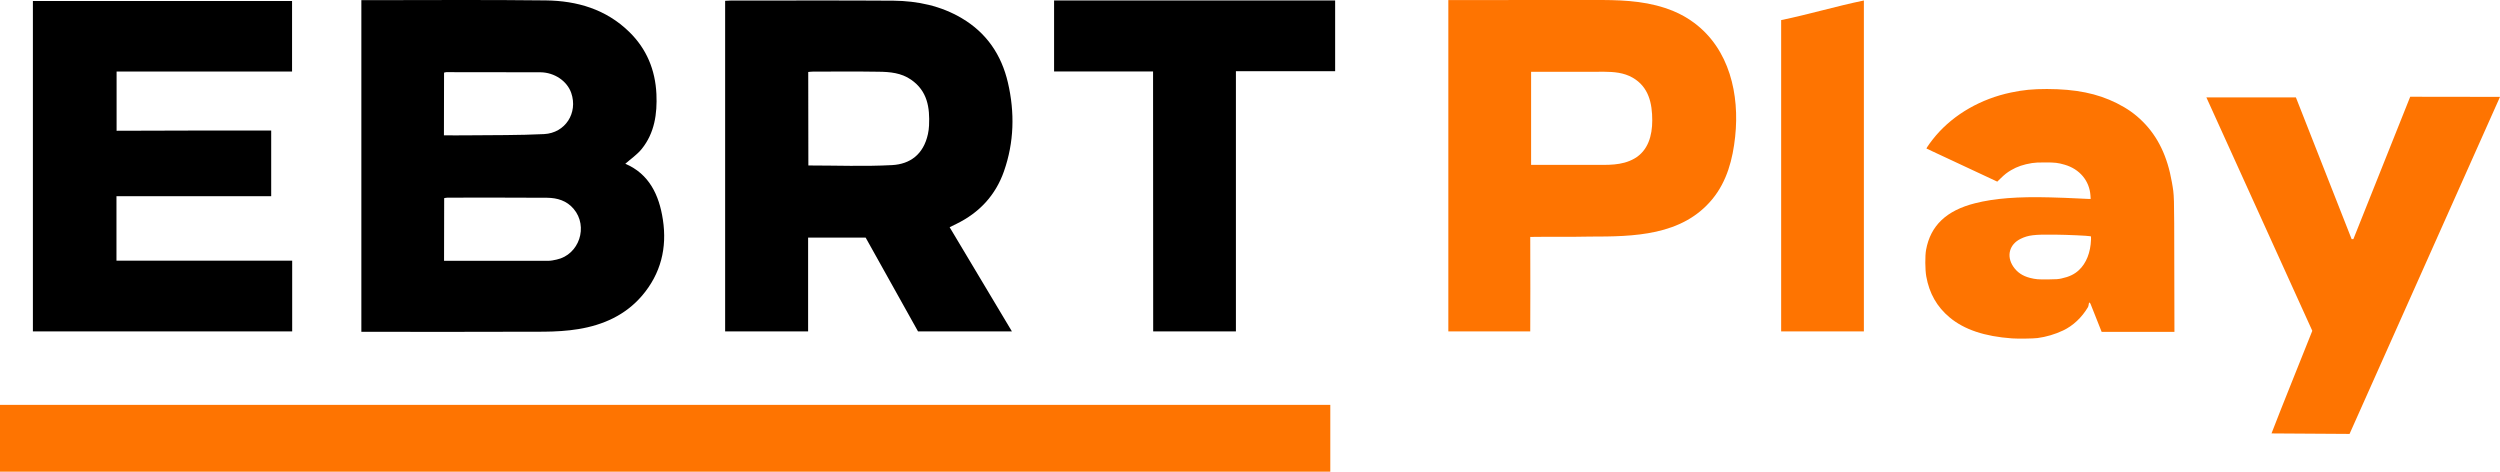 <svg width="5168" height="975" xmlns="http://www.w3.org/2000/svg" xmlns:xlink="http://www.w3.org/1999/xlink" overflow="hidden"><defs><clipPath id="clip0"><rect x="-398" y="1444" width="5168" height="975"/></clipPath></defs><g clip-path="url(#clip0)" transform="translate(398 -1444)"><path d="M-398 2281C518.838 2281 1434.91 2281 2352 2281 2352 2326.91 2352 2372.32 2352 2419 1435.68 2419 519.094 2419-398 2419-398 2372.83-398 2326.91-398 2281Z" fill="#FE7401" fill-rule="evenodd"/><path d="M349 1444.34C353.101 1444.34 356.432 1444.34 360.02 1444.34 483.552 1444.34 606.826 1443.31 730.357 1444.85 794.942 1445.62 854.657 1463.07 902.583 1509.77 938.72 1544.92 956.66 1588.54 958.967 1638.57 960.761 1679.37 955.122 1718.88 928.724 1751.73 919.242 1763.53 905.915 1772.51 894.638 1782.52 944.102 1803.56 964.605 1847.43 972.294 1897.98 981.264 1956.23 968.193 2009.6 929.237 2055.27 894.638 2095.55 849.019 2115.82 797.761 2124.29 774.439 2128.14 750.348 2129.42 726.513 2129.68 605.545 2130.19 484.833 2129.94 363.865 2129.94 359.251 2129.94 354.638 2129.94 349 2129.94 349 1901.32 349 1673.72 349 1444.34ZM519.944 1983.17C592.474 1983.17 663.722 1983.17 734.97 1983.17 740.865 1983.17 746.76 1981.89 752.654 1980.6 799.299 1970.6 818.777 1912.09 787.766 1875.66 773.414 1858.72 753.936 1853.08 733.177 1852.82 664.491 1852.31 595.806 1852.57 527.121 1852.57 524.814 1852.57 522.251 1853.33 520.201 1853.59 519.944 1896.95 519.944 1939.29 519.944 1983.17ZM519.688 1723.76C536.603 1723.76 552.237 1724.02 568.127 1723.76 620.922 1723.25 673.974 1723.76 726.769 1721.19 770.851 1718.88 796.992 1677.32 782.896 1636.26 774.439 1611.63 748.297 1593.67 719.081 1593.41 654.24 1593.16 589.399 1593.16 524.558 1593.16 523.02 1593.16 521.482 1593.93 519.944 1594.18 519.688 1637.29 519.688 1679.37 519.688 1723.76Z" fill-rule="evenodd"/><path d="M1565.08 1913.7C1608.15 1985.98 1650.71 2056.98 1693.79 2129 1628.41 2129 1564.82 2129 1499.69 2129 1463.8 2064.92 1427.65 2000.08 1391.5 1935.23 1352.01 1935.23 1312.78 1935.23 1272.53 1935.23 1272.53 1999.82 1272.53 2064.15 1272.53 2129 1214.84 2129 1158.43 2129 1101 2129 1101 1901.4 1101 1674.05 1101 1445.68 1104.59 1445.42 1108.18 1445.17 1111.77 1445.17 1224.07 1445.17 1336.37 1444.65 1448.93 1445.42 1498.67 1445.94 1546.87 1455.93 1590.46 1481.82 1641.48 1512.06 1672.25 1557.43 1685.58 1614.84 1699.94 1676.61 1698.4 1738.13 1677.38 1798.11 1659.94 1847.83 1626.35 1883.71 1579.18 1906.78 1575.08 1908.83 1570.72 1910.88 1565.08 1913.7ZM1273.04 1786.06C1331.24 1786.06 1388.93 1788.37 1446.36 1785.29 1483.03 1783.24 1510.98 1763.5 1520.21 1721.21 1521.49 1715.32 1522.26 1709.42 1522.51 1703.53 1524.31 1666.36 1519.18 1632.02 1485.34 1608.69 1465.08 1594.6 1441.75 1592.55 1418.42 1592.29 1373.04 1591.52 1327.91 1592.03 1282.53 1592.03 1279.19 1592.03 1276.12 1592.55 1272.78 1592.8 1273.04 1657.9 1273.04 1722.24 1273.04 1786.06Z" fill-rule="evenodd"/><path d="M162.617 1713.82C162.617 1759.95 162.617 1804.29 162.617 1849.65 56.084 1849.65-50.191 1849.65-157.237 1849.65-157.237 1894.24-157.237 1938.07-157.237 1982.92-36.329 1982.92 84.579 1982.92 206 1982.92 206 2032.12 206 2080.05 206 2129 27.59 2129-150.82 2129-330 2129-330 1901.16-330 1673.84-330 1446-151.333 1446 26.82 1446 205.744 1446 205.744 1494.18 205.744 1542.62 205.744 1591.83 84.835 1591.83-35.559 1591.83-156.981 1591.83-156.981 1632.83-156.981 1673.07-156.981 1714.33-50.962 1713.82 55.314 1713.82 162.617 1713.82Z" fill-rule="evenodd"/><path d="M1985.61 1591.75C1916.38 1591.75 1848.95 1591.75 1781 1591.75 1781 1542.49 1781 1494 1781 1445 1974.58 1445 2167.91 1445 2362 1445 2362 1493.49 2362 1541.98 2362 1591.24 2293.8 1591.24 2226.11 1591.24 2156.88 1591.24 2156.88 1771.09 2156.88 1949.66 2156.88 2129 2099.19 2129 2043.04 2129 1985.86 2129 1985.61 1950.43 1985.61 1772.12 1985.61 1591.75Z" fill-rule="evenodd"/><path d="M3284 1485.55 3284 2129 3455 2129 3455 1445C3397.65 1456.84 3341.35 1473.71 3284 1485.55Z" fill="#FE7401" fill-rule="evenodd"/><path d="M2914.38 1444C2964.54 1444.29 3014.12 1447.35 3061.64 1467.08 3076.64 1473.31 3090.93 1481.43 3103.97 1491.12 3177.42 1545.73 3198.23 1639.55 3188.92 1726.54 3183.96 1772.93 3172.16 1818.53 3141.95 1855.4 3079.39 1931.75 2978.66 1933.07 2888.79 1933.07 2848.57 1934.01 2804.72 1933.13 2765.33 1933.78 2765.37 1986.86 2765.79 2101.05 2765.32 2129L2596 2129 2596 1444.11 2914.38 1444ZM2917.95 1592.32 2897.6 1592.39 2767.09 1592.39 2767.09 1784.79 2895.84 1784.79C2924.79 1784.79 2954.37 1786.75 2980.5 1771.84 3009.13 1755.5 3017.54 1723.96 3017.54 1693 3017.54 1657.59 3010.29 1623.66 2976.97 1604.53 2958.76 1594.07 2938.37 1592.47 2917.95 1592.32Z" fill="#FE7401" fill-rule="evenodd"/><path d="M3761.28 2143.53C3704.42 2139.46 3662.55 2125.37 3632.28 2100.17 3606 2078.25 3590.24 2050.54 3583.97 2015.32 3581.54 2001.62 3581.3 1972.73 3583.58 1960.52 3592.75 1910.35 3625.61 1879.11 3684.82 1864.16 3724.89 1853.99 3773.12 1850.23 3840.09 1852.03 3858.68 1852.5 3883.15 1853.44 3894.6 1854.07L3919.61 1855.24 3923.85 1855.24 3923.38 1848.04C3921.34 1817.67 3900.95 1793.4 3870.05 1784.48 3856.4 1780.48 3850.13 1779.78 3829.9 1779.78 3815.47 1779.78 3809.04 1780.09 3802.45 1781.11 3784.8 1784.01 3772.02 1788.31 3759.24 1795.83 3750.93 1800.76 3745.91 1804.67 3737.6 1812.81L3730.77 1819.47 3584.52 1751.13C3583.65 1750.27 3594.79 1734.85 3604.28 1723.73 3642.08 1679.82 3697.36 1648.2 3758.93 1635.28 3784.49 1629.88 3804.25 1628 3833.43 1628 3893.18 1628.16 3937.26 1637.08 3977.72 1657.28 3999.44 1668.16 4015.83 1679.74 4031.44 1695.32 4063.04 1726.86 4082.57 1767.57 4091.75 1820.8 4096.69 1849.6 4096.45 1840.91 4096.69 1992.07L4097 2129.99 3946.51 2129.99 3923.53 2072.07C3919.21 2064.58 3920.63 2074.81 3918.2 2079.03 3905.5 2100.4 3887.38 2117.47 3866.83 2127.17 3850.6 2134.92 3831.54 2140.56 3813.98 2142.83 3805.04 2144 3773.2 2144.4 3761.28 2143.53L3761.28 2143.53ZM3863.62 2019.62C3879.54 2016.18 3890.28 2011.01 3899.54 2002.4 3914.83 1988.15 3923.61 1965.92 3924.55 1939.15 3924.79 1933.2 3924.71 1932.66 3923.22 1932.34 3917.1 1931.17 3877.03 1929.37 3849.9 1929.06 3806.84 1928.51 3794.61 1930.07 3778.92 1937.74 3755.71 1949.17 3749.28 1973.36 3763.71 1994.89 3771.71 2006.86 3783 2014.53 3798.37 2018.45 3810.06 2021.42 3815.86 2021.89 3836.56 2021.58 3852.72 2021.42 3857.03 2021.11 3863.62 2019.62L3863.62 2019.62Z" fill="#FE7401" fill-rule="evenodd"/><path d="M4163 1645.3 4381.98 2127.86C4339.83 2233.91 4325.41 2268.31 4297.67 2339.96L4458.99 2341 4770 1644.26 4584.38 1644 4466.86 1938.39 4463.34 1938.39 4348.09 1645.33 4163 1645.3Z" fill="#FE7401" fill-rule="evenodd"/></g></svg>
